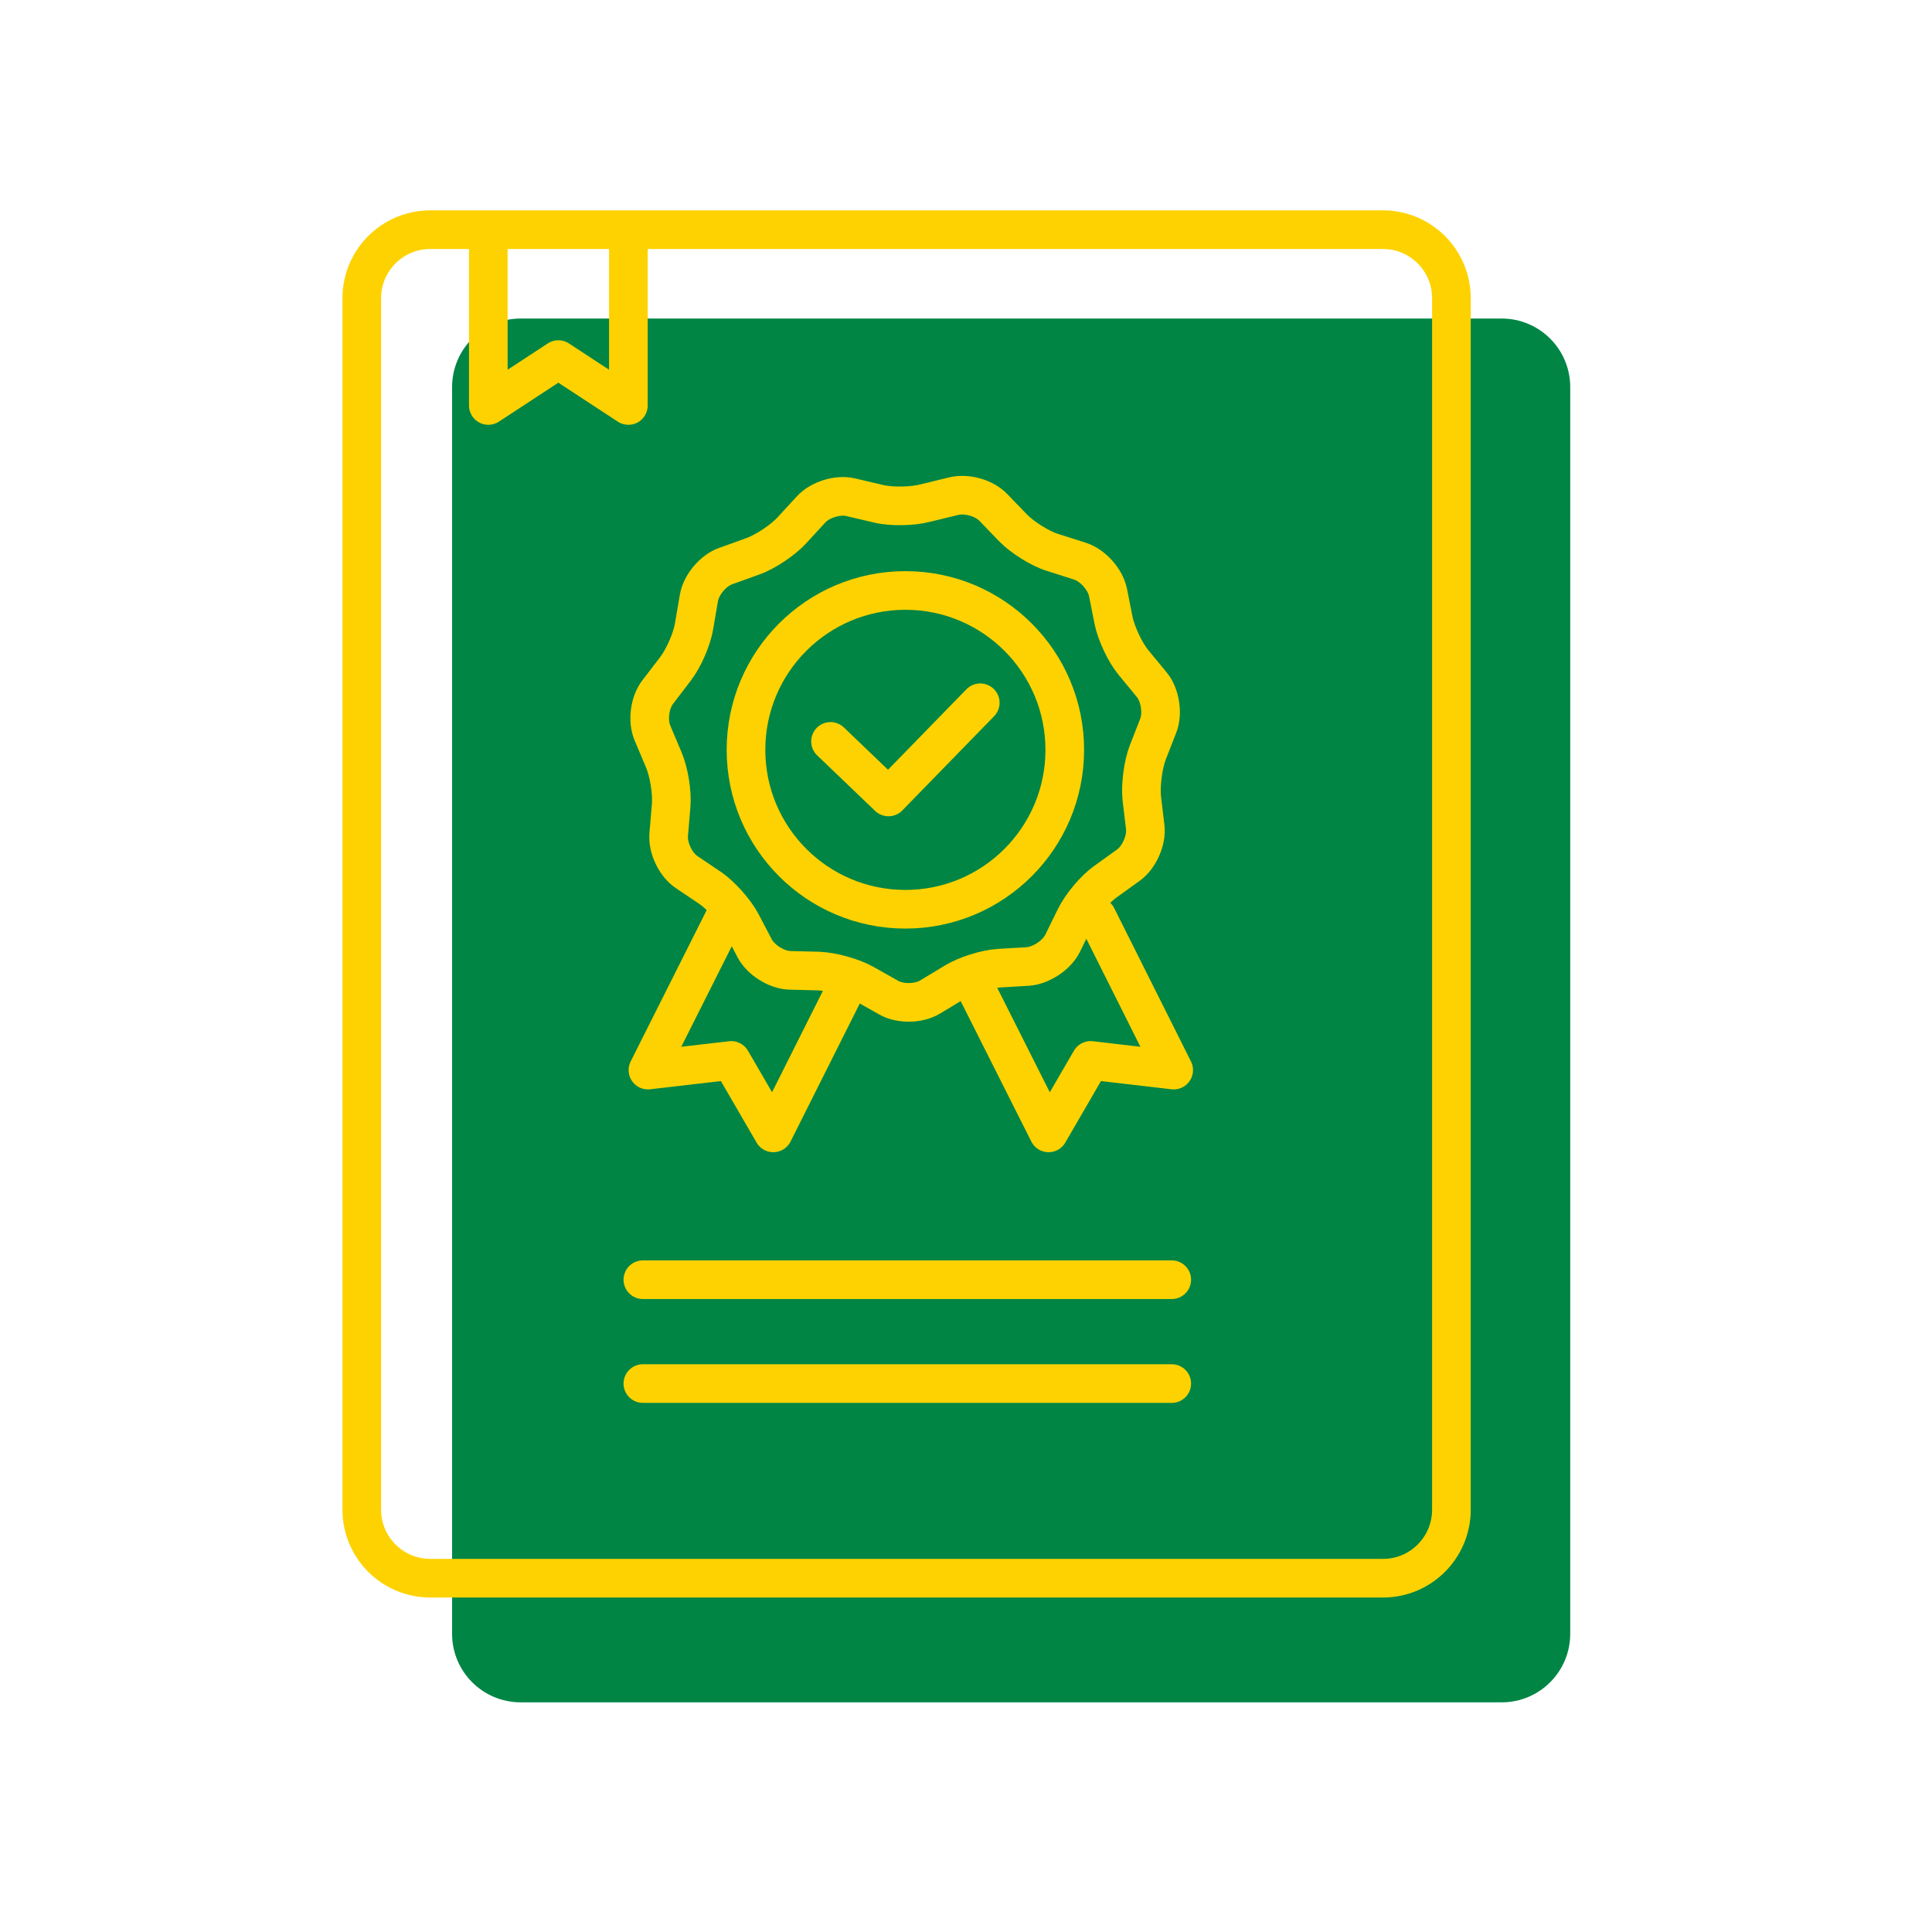 <?xml version="1.0" encoding="utf-8"?>
<!-- Generator: Adobe Illustrator 27.8.0, SVG Export Plug-In . SVG Version: 6.00 Build 0)  -->
<svg version="1.1" id="Layer_1" xmlns="http://www.w3.org/2000/svg" xmlns:xlink="http://www.w3.org/1999/xlink" x="0px" y="0px"
	 viewBox="0 0 800 800" style="enable-background:new 0 0 800 800;" xml:space="preserve">
<style type="text/css">
	.st0{fill:#008545;}
	.st1{fill:none;stroke:#FED200;stroke-width:16;stroke-miterlimit:10;}
	.st2{fill:none;stroke:#FED200;stroke-width:16;stroke-linecap:round;stroke-miterlimit:10;}
	.st3{fill:none;stroke:#FED200;stroke-width:16;stroke-linecap:round;stroke-linejoin:round;stroke-miterlimit:10;}
</style>
<g>
	<path class="st0" d="M621.8,704.9H215.6c-15.7,0-28.4-12.7-28.4-28.4V160.3c0-15.7,12.7-28.4,28.4-28.4h406.2
		c15.7,0,28.4,12.7,28.4,28.4v516.2C650.2,692.2,637.5,704.9,621.8,704.9z"/>
	<g>
		<path class="st1" d="M572.7,653.5H178.2c-15.7,0-28.4-12.7-28.4-28.4V123.5c0-15.7,12.7-28.4,28.4-28.4h394.4
			c15.7,0,28.4,12.7,28.4,28.4v501.6C601,640.8,588.3,653.5,572.7,653.5z"/>
		<line class="st2" x1="266.2" y1="529.9" x2="485.2" y2="529.9"/>
		<line class="st2" x1="266.2" y1="572.9" x2="485.2" y2="572.9"/>
		<polyline class="st3" points="260.2,96.9 260.2,167.9 231.2,148.9 202.2,167.9 202.2,96.9 		"/>
		<polyline class="st3" points="352,405.7 320.2,469.1 302.8,439.1 268.3,443.1 300.2,379.6 		"/>
		<polyline class="st3" points="402.3,405.7 434.2,469.1 451.6,439.1 486,443.1 454.2,379.6 		"/>
		<circle class="st3" cx="374.9" cy="310.5" r="66"/>
		<polyline class="st3" points="343.9,307 367.9,330 405.9,291 		"/>
		<g>
			<path class="st3" d="M394.7,205.5c5.3-1.4,12.8,0.6,16.6,4.6l8.2,8.5c3.8,3.9,11.2,8.6,16.5,10.2l11.3,3.6
				c5.2,1.7,10.4,7.5,11.5,12.9l2.3,11.6c1.1,5.4,4.8,13.3,8.3,17.5l7.5,9.1c3.5,4.2,4.7,11.9,2.7,17l-4.3,11
				c-2,5.1-3.1,13.8-2.5,19.2l1.4,11.7c0.7,5.5-2.5,12.6-6.9,15.8l-9.6,6.9c-4.5,3.2-10.1,9.9-12.5,14.9l-5.2,10.6
				c-2.4,4.9-8.9,9.2-14.4,9.6l-11.8,0.7c-5.5,0.3-13.8,2.9-18.5,5.8l-10.1,6.1c-4.7,2.9-12.5,3-17.2,0.3l-10.3-5.8
				c-4.8-2.7-13.2-5-18.7-5.2l-11.8-0.3c-5.5-0.1-12.1-4.2-14.7-9.1l-5.5-10.5c-2.6-4.9-8.4-11.4-12.9-14.5l-9.8-6.6
				c-4.6-3.1-7.9-10.1-7.4-15.6l1-11.8c0.5-5.5-0.9-14.1-3.1-19.2l-4.6-10.9c-2.2-5.1-1.2-12.8,2.2-17.1l7.2-9.4
				c3.4-4.4,6.9-12.3,7.8-17.8l2-11.7c0.9-5.4,5.9-11.4,11.1-13.2l11.1-4c5.2-1.8,12.5-6.7,16.2-10.7l8-8.7
				c3.7-4.1,11.1-6.4,16.5-5.1l11.5,2.7c5.4,1.3,14.1,1.1,19.4-0.3L394.7,205.5z"/>
		</g>
	</g>
</g>
</svg>

